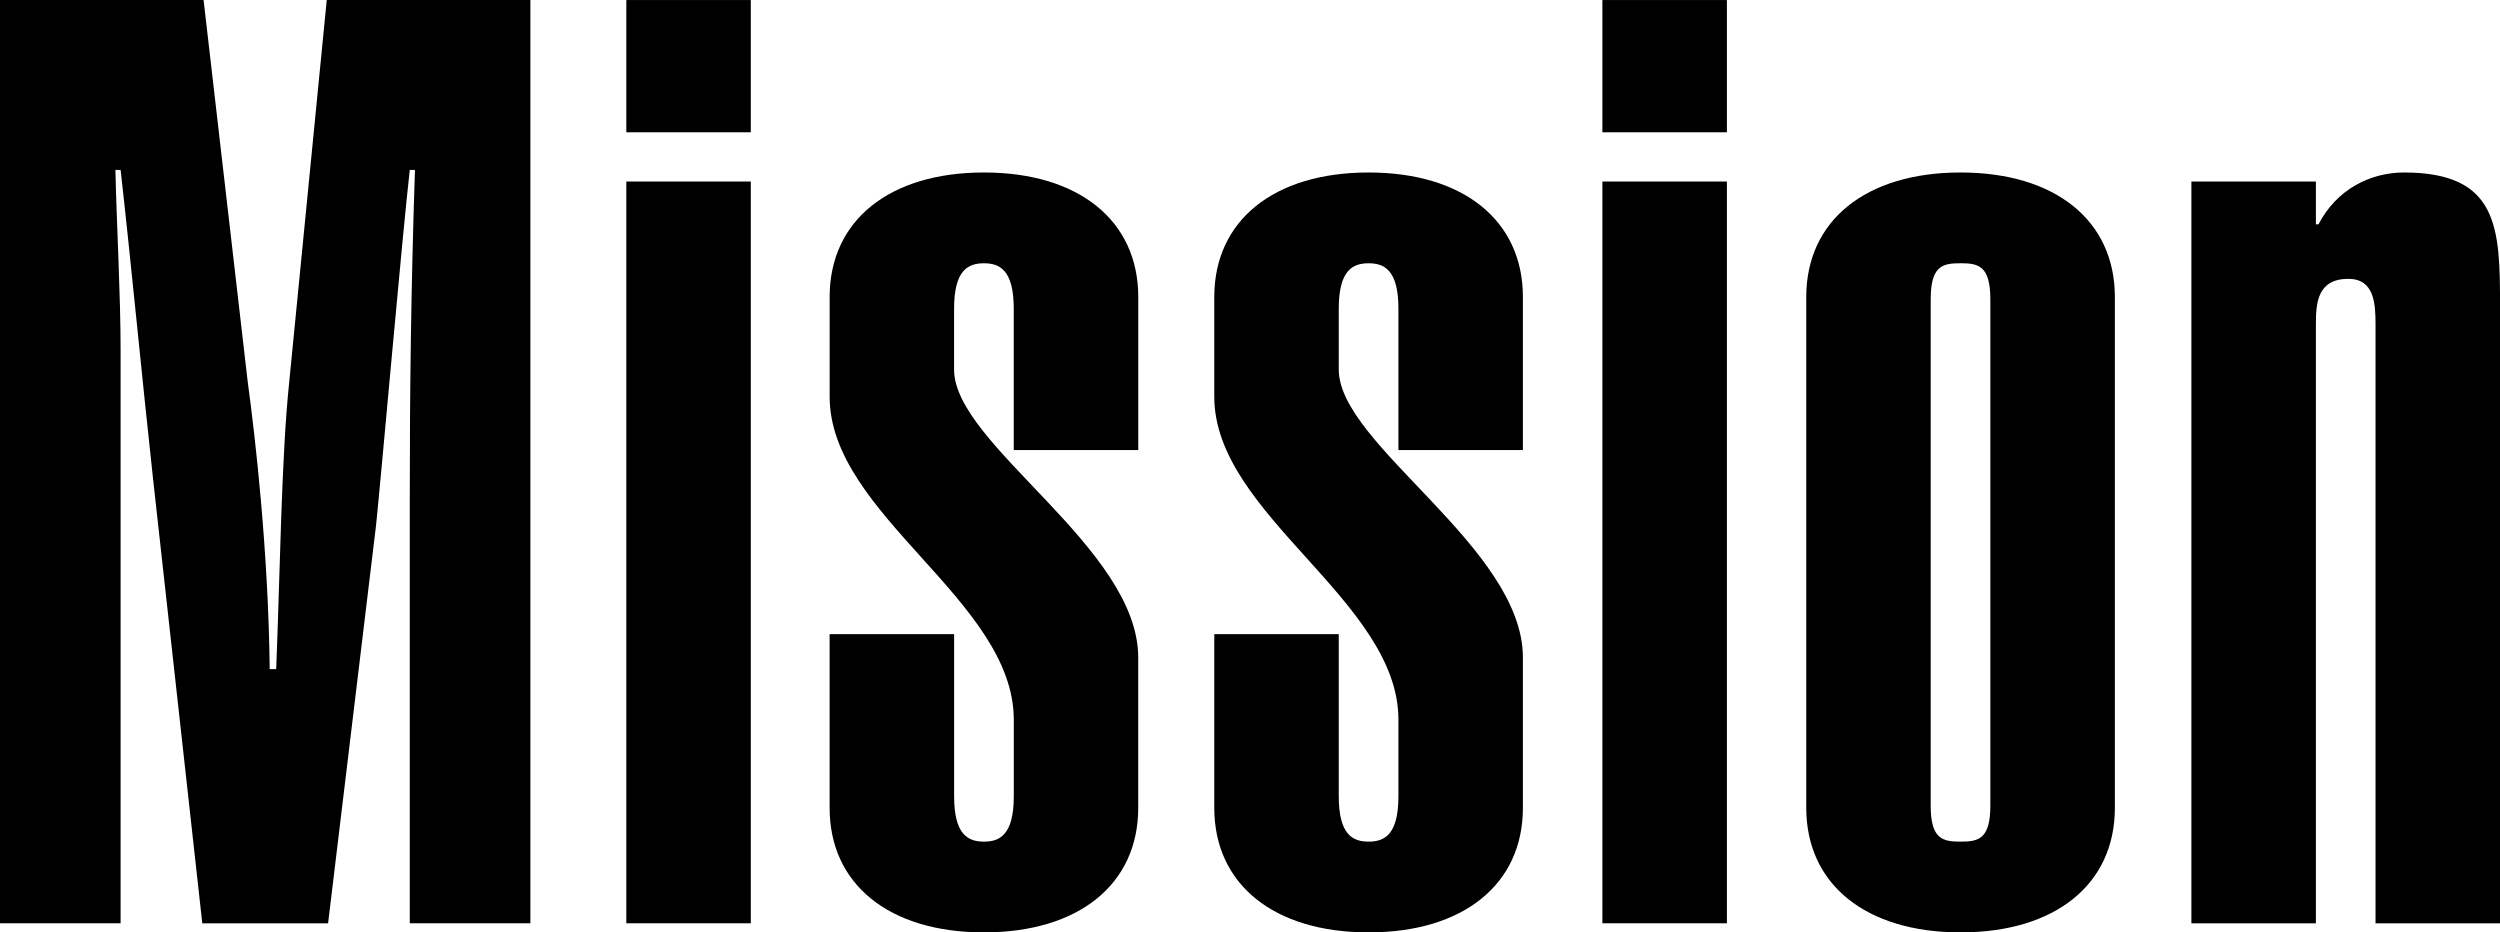 <?xml version="1.0" encoding="utf-8"?>
<!-- Generator: Adobe Illustrator 14.0.0, SVG Export Plug-In . SVG Version: 6.00 Build 43363)  -->
<!DOCTYPE svg PUBLIC "-//W3C//DTD SVG 1.1//EN" "http://www.w3.org/Graphics/SVG/1.1/DTD/svg11.dtd">
<svg version="1.1" id="レイヤー_1" xmlns="http://www.w3.org/2000/svg" xmlns:xlink="http://www.w3.org/1999/xlink" x="0px"
	 y="0px" width="69.716px" height="26px" viewBox="16.16 98.781 69.716 26" enable-background="new 16.16 98.781 69.716 26"
	 xml:space="preserve">
<g>
	<path d="M21.801,124.528l-1.374-12.403c-0.29-2.64-0.651-6.4-0.904-8.606h-0.145c0.036,1.555,0.145,3.472,0.145,5.026v15.983H16.16
		V98.781h5.677l1.229,10.632c0.217,1.591,0.579,4.773,0.615,8.027h0.181c0.108-2.676,0.145-5.931,0.362-7.992l1.048-10.667h5.678
		v25.747h-3.363v-11.861c0-3.037,0.036-5.894,0.145-9.148h-0.145c-0.217,1.917-0.796,8.534-0.94,9.908l-1.338,11.102H21.801z"/>
	<path d="M37.097,102.47h-3.471v-3.688h3.471V102.47z M33.626,124.528v-20.685h3.471v20.685H33.626z"/>
	<path d="M42.767,116.465v4.52c0,1.085,0.398,1.266,0.832,1.266c0.434,0,0.832-0.181,0.832-1.266v-2.134
		c0-3.326-5.135-5.713-5.135-9.004v-2.784c0-2.134,1.664-3.472,4.303-3.472c2.64,0,4.303,1.338,4.303,3.472v4.268H44.43v-3.942
		c0-1.084-0.397-1.266-0.832-1.266c-0.434,0-0.832,0.182-0.832,1.266v1.699c0,2.098,5.135,4.954,5.135,8.028v4.194
		c0,2.134-1.663,3.472-4.303,3.472c-2.64,0-4.303-1.338-4.303-3.472v-4.845H42.767z"/>
	<path d="M53.493,116.465v4.52c0,1.085,0.398,1.266,0.832,1.266c0.434,0,0.832-0.181,0.832-1.266v-2.134
		c0-3.326-5.135-5.713-5.135-9.004v-2.784c0-2.134,1.663-3.472,4.303-3.472c2.64,0,4.303,1.338,4.303,3.472v4.268h-3.471v-3.942
		c0-1.084-0.398-1.266-0.832-1.266c-0.434,0-0.832,0.182-0.832,1.266v1.699c0,2.098,5.135,4.954,5.135,8.028v4.194
		c0,2.134-1.663,3.472-4.303,3.472c-2.64,0-4.303-1.338-4.303-3.472v-4.845H53.493z"/>
	<path d="M64.317,102.47h-3.472v-3.688h3.472V102.47z M60.845,124.528v-20.685h3.472v20.685H60.845z"/>
	<path d="M75.136,121.31c0,2.134-1.664,3.472-4.303,3.472s-4.303-1.338-4.303-3.472v-14.247c0-2.134,1.664-3.472,4.303-3.472
		s4.303,1.338,4.303,3.472V121.31z M71.664,107.135c0-0.94-0.326-1.013-0.832-1.013c-0.506,0-0.832,0.072-0.832,1.013v14.103
		c0,0.94,0.325,1.013,0.832,1.013c0.506,0,0.832-0.072,0.832-1.013V107.135z"/>
	<path d="M77.27,103.844h3.472v1.193h0.072c0.506-0.977,1.446-1.446,2.387-1.446c2.639,0,2.676,1.556,2.676,3.725v17.213h-3.472
		v-16.706c0-0.579-0.036-1.266-0.759-1.266c-0.868,0-0.904,0.687-0.904,1.266v16.706H77.27V103.844z"/>
</g>
</svg>
